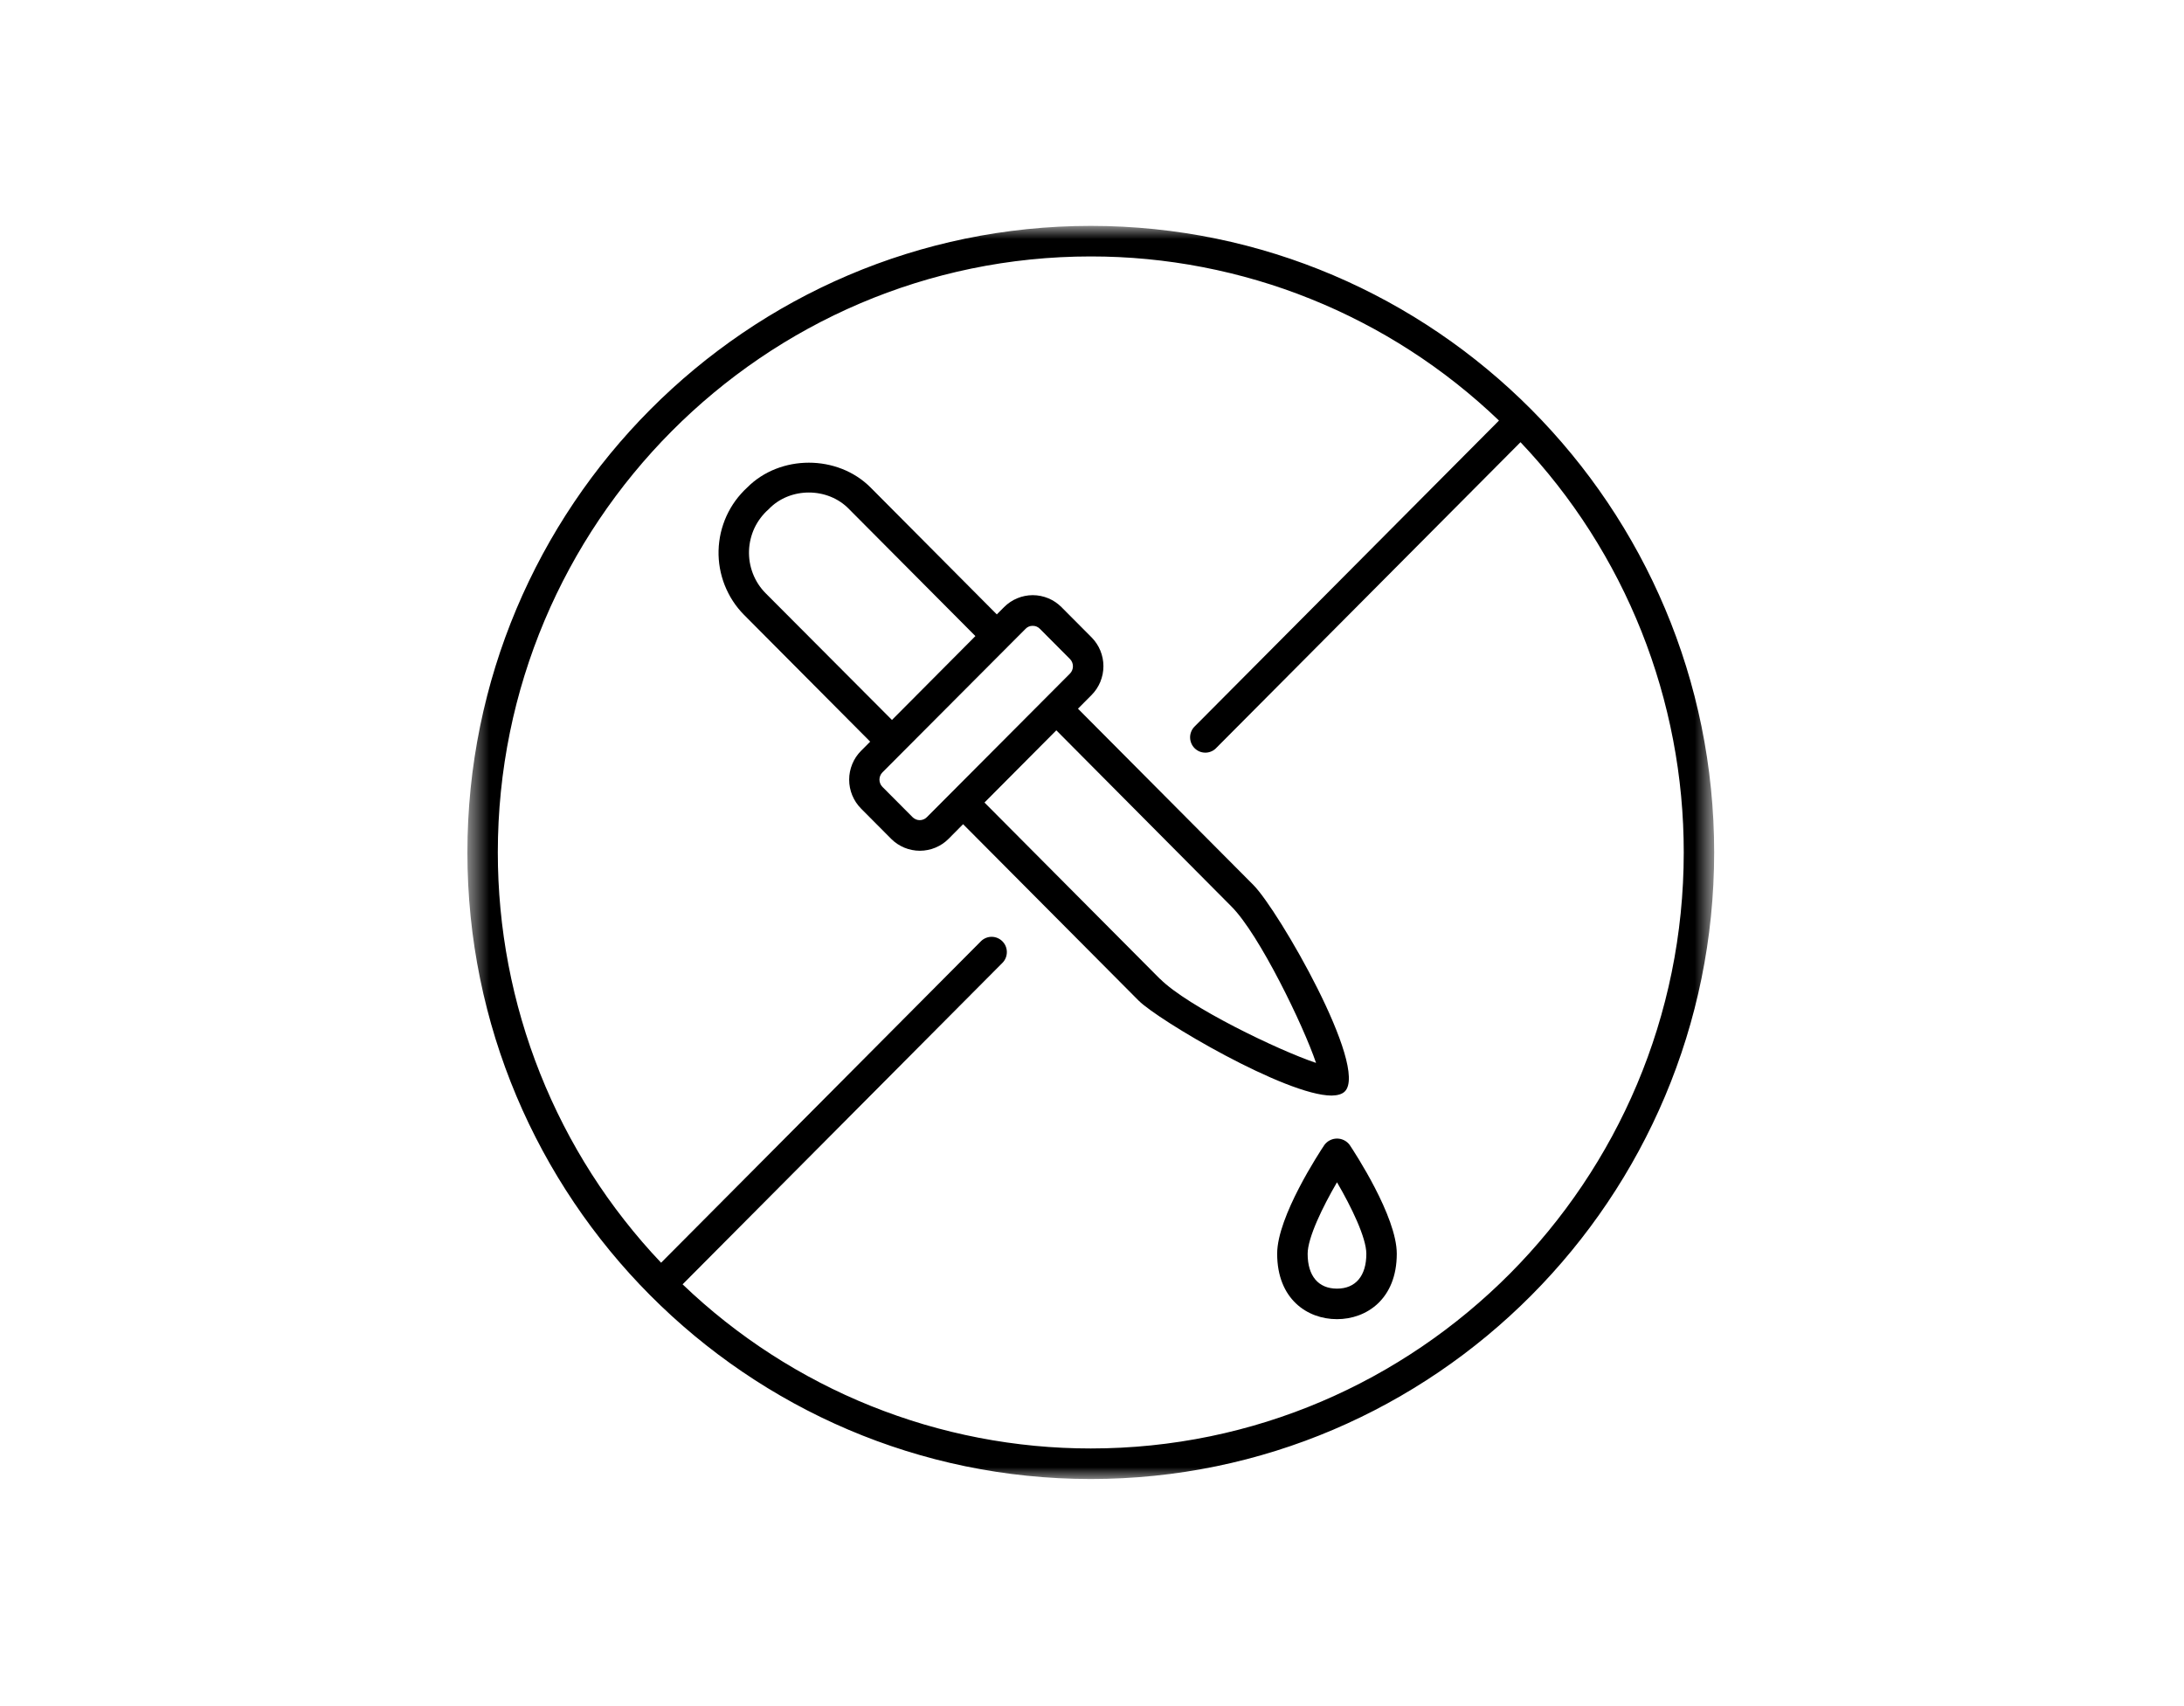 <svg xmlns="http://www.w3.org/2000/svg" fill="none" viewBox="0 0 96 75" height="75" width="96">
<path fill="black" d="M59.114 47.979C60.172 46.916 56.199 40.016 55.094 38.904L47.383 31.154L47.982 30.552C48.064 30.469 48.138 30.378 48.203 30.28C48.268 30.182 48.322 30.079 48.367 29.971C48.411 29.862 48.444 29.75 48.468 29.635C48.491 29.519 48.502 29.403 48.502 29.285C48.502 29.168 48.491 29.051 48.468 28.936C48.444 28.82 48.411 28.709 48.367 28.6C48.322 28.491 48.268 28.389 48.203 28.291C48.138 28.192 48.064 28.102 47.982 28.019L46.656 26.687C46.574 26.605 46.484 26.531 46.387 26.465C46.289 26.4 46.187 26.345 46.078 26.3C45.97 26.255 45.858 26.221 45.743 26.198C45.629 26.175 45.513 26.163 45.396 26.163C45.279 26.163 45.163 26.175 45.048 26.198C44.934 26.221 44.822 26.255 44.714 26.3C44.606 26.345 44.503 26.4 44.406 26.465C44.308 26.531 44.218 26.605 44.136 26.687L43.816 27.009L38.27 21.433C36.818 19.974 34.286 19.977 32.842 21.433C32.746 21.521 32.655 21.613 32.569 21.711C32.482 21.808 32.4 21.909 32.324 22.014C32.248 22.12 32.176 22.229 32.111 22.341C32.046 22.453 31.986 22.57 31.932 22.688C31.878 22.806 31.831 22.927 31.789 23.051C31.747 23.175 31.712 23.299 31.682 23.427C31.653 23.554 31.631 23.682 31.615 23.811C31.598 23.941 31.589 24.071 31.585 24.201C31.582 24.332 31.585 24.461 31.595 24.592C31.605 24.721 31.621 24.851 31.644 24.979C31.667 25.107 31.696 25.234 31.732 25.36C31.767 25.485 31.809 25.609 31.857 25.729C31.905 25.85 31.959 25.969 32.019 26.084C32.078 26.201 32.144 26.313 32.215 26.422C32.286 26.531 32.362 26.636 32.444 26.738C32.526 26.839 32.613 26.936 32.704 27.028L38.25 32.603L37.846 33.008C37.764 33.091 37.691 33.181 37.625 33.279C37.561 33.377 37.506 33.48 37.461 33.59C37.417 33.698 37.383 33.81 37.36 33.925C37.337 34.041 37.326 34.157 37.326 34.275C37.326 34.393 37.337 34.509 37.36 34.624C37.383 34.74 37.417 34.852 37.461 34.96C37.506 35.069 37.561 35.172 37.625 35.27C37.691 35.368 37.764 35.459 37.846 35.542L39.172 36.875C39.255 36.959 39.346 37.033 39.443 37.098C39.54 37.163 39.643 37.218 39.751 37.263C39.859 37.308 39.971 37.342 40.086 37.364C40.201 37.387 40.316 37.399 40.434 37.399C40.551 37.399 40.666 37.387 40.781 37.364C40.896 37.342 41.007 37.308 41.115 37.263C41.224 37.218 41.326 37.163 41.424 37.098C41.522 37.033 41.612 36.959 41.695 36.875L42.334 36.231L50.045 43.982C50.914 44.856 56.526 48.161 58.533 48.161C58.792 48.156 58.993 48.101 59.114 47.979ZM33.651 26.075C33.529 25.952 33.422 25.818 33.328 25.674C33.235 25.529 33.156 25.376 33.094 25.215C33.032 25.054 32.986 24.888 32.957 24.717C32.929 24.547 32.918 24.375 32.924 24.203C32.93 24.03 32.954 23.86 32.995 23.692C33.036 23.524 33.093 23.362 33.166 23.206C33.241 23.05 33.33 22.903 33.434 22.766C33.538 22.628 33.654 22.502 33.784 22.389C34.715 21.405 36.392 21.405 37.33 22.389L42.875 27.962L39.207 31.649L33.651 26.075ZM40.742 35.922C40.701 35.964 40.652 35.996 40.598 36.019C40.543 36.042 40.486 36.054 40.428 36.054C40.368 36.054 40.311 36.042 40.257 36.019C40.203 35.996 40.154 35.964 40.113 35.922L38.787 34.59C38.745 34.548 38.713 34.499 38.691 34.444C38.668 34.389 38.657 34.331 38.657 34.272C38.657 34.213 38.668 34.155 38.691 34.101C38.713 34.046 38.745 33.997 38.787 33.955L45.079 27.643C45.166 27.554 45.27 27.511 45.393 27.511C45.517 27.511 45.623 27.555 45.71 27.643L47.034 28.973C47.075 29.015 47.107 29.064 47.129 29.119C47.151 29.174 47.162 29.231 47.162 29.29C47.162 29.349 47.151 29.406 47.129 29.461C47.107 29.517 47.075 29.566 47.034 29.608L40.742 35.922ZM50.984 43.029L43.274 35.279L46.432 32.105L54.135 39.855C55.357 41.084 57.292 45.081 57.848 46.725C56.213 46.179 52.208 44.254 50.99 43.029H50.984Z"></path>
<path fill="black" d="M58.217 50.329C58.005 50.646 56.139 53.479 56.139 55.113C56.139 57.101 57.459 57.99 58.767 57.99C60.073 57.99 61.397 57.101 61.397 55.113C61.397 53.479 59.537 50.646 59.325 50.329C59.292 50.286 59.255 50.246 59.214 50.212C59.173 50.177 59.128 50.148 59.08 50.124C59.032 50.1 58.982 50.082 58.93 50.069C58.877 50.057 58.825 50.051 58.771 50.051C58.717 50.051 58.665 50.057 58.612 50.069C58.56 50.082 58.51 50.1 58.462 50.124C58.413 50.148 58.369 50.177 58.328 50.212C58.287 50.246 58.25 50.286 58.217 50.329ZM58.769 56.648C57.949 56.648 57.479 56.09 57.479 55.117C57.479 54.41 58.139 53.052 58.769 51.973C59.399 53.052 60.059 54.409 60.059 55.117C60.059 56.087 59.589 56.648 58.769 56.648Z"></path>
<mask height="57" width="56" y="9" x="20" maskUnits="userSpaceOnUse" style="mask-type:luminance" id="mask0_459_4975">
<path fill="white" d="M20.545 9.93H75.348V65.017H20.545V9.93Z"></path>
</mask>
<g mask="url(#mask0_459_4975)">
<path fill="black" d="M47.947 9.93C32.838 9.93 20.546 22.286 20.545 37.474C20.543 52.661 32.837 65.016 47.947 65.017C63.056 65.019 75.347 52.661 75.348 37.474C75.35 22.286 63.056 9.931 47.947 9.93ZM47.947 63.674C47.121 63.674 46.297 63.636 45.475 63.557C44.653 63.478 43.837 63.361 43.026 63.204C42.215 63.047 41.413 62.853 40.621 62.619C39.829 62.385 39.05 62.114 38.283 61.806C37.516 61.498 36.766 61.154 36.032 60.773C35.299 60.394 34.584 59.978 33.889 59.53C33.195 59.082 32.523 58.6 31.874 58.088C31.225 57.575 30.602 57.032 30.004 56.459L44.079 42.311C44.138 42.247 44.182 42.175 44.213 42.094C44.244 42.012 44.258 41.928 44.257 41.841C44.255 41.755 44.238 41.671 44.204 41.591C44.17 41.511 44.122 41.441 44.061 41.379C44 41.318 43.929 41.27 43.85 41.236C43.77 41.202 43.687 41.184 43.601 41.182C43.515 41.181 43.431 41.195 43.351 41.226C43.269 41.257 43.197 41.302 43.134 41.361L29.059 55.509C28.489 54.909 27.949 54.282 27.439 53.629C26.928 52.977 26.45 52.302 26.004 51.604C25.558 50.905 25.145 50.188 24.767 49.449C24.389 48.712 24.047 47.958 23.74 47.187C23.433 46.416 23.164 45.633 22.932 44.837C22.699 44.04 22.506 43.235 22.35 42.42C22.194 41.605 22.077 40.784 21.999 39.957C21.921 39.131 21.882 38.303 21.882 37.474C21.882 23.027 33.574 11.273 47.947 11.273C48.772 11.273 49.596 11.311 50.418 11.39C51.24 11.469 52.057 11.586 52.867 11.743C53.678 11.9 54.48 12.095 55.272 12.328C56.064 12.561 56.844 12.832 57.61 13.141C58.377 13.449 59.127 13.793 59.861 14.174C60.595 14.553 61.31 14.968 62.004 15.417C62.698 15.865 63.371 16.346 64.019 16.859C64.668 17.372 65.292 17.915 65.889 18.488L52.49 31.957C52.432 32.021 52.387 32.093 52.356 32.175C52.325 32.256 52.31 32.34 52.312 32.427C52.314 32.514 52.332 32.597 52.366 32.677C52.399 32.757 52.447 32.828 52.508 32.889C52.569 32.95 52.64 32.998 52.719 33.033C52.799 33.067 52.882 33.084 52.968 33.086C53.055 33.088 53.139 33.073 53.219 33.042C53.3 33.011 53.372 32.967 53.435 32.907L66.835 19.439C67.405 20.04 67.945 20.666 68.455 21.318C68.966 21.971 69.444 22.646 69.89 23.344C70.336 24.043 70.748 24.761 71.127 25.498C71.505 26.236 71.847 26.99 72.154 27.76C72.46 28.531 72.73 29.314 72.962 30.111C73.194 30.907 73.388 31.713 73.544 32.528C73.7 33.343 73.817 34.164 73.895 34.989C73.973 35.815 74.011 36.644 74.011 37.474C74.01 51.919 62.318 63.674 47.947 63.674Z"></path>
</g>
</svg>
